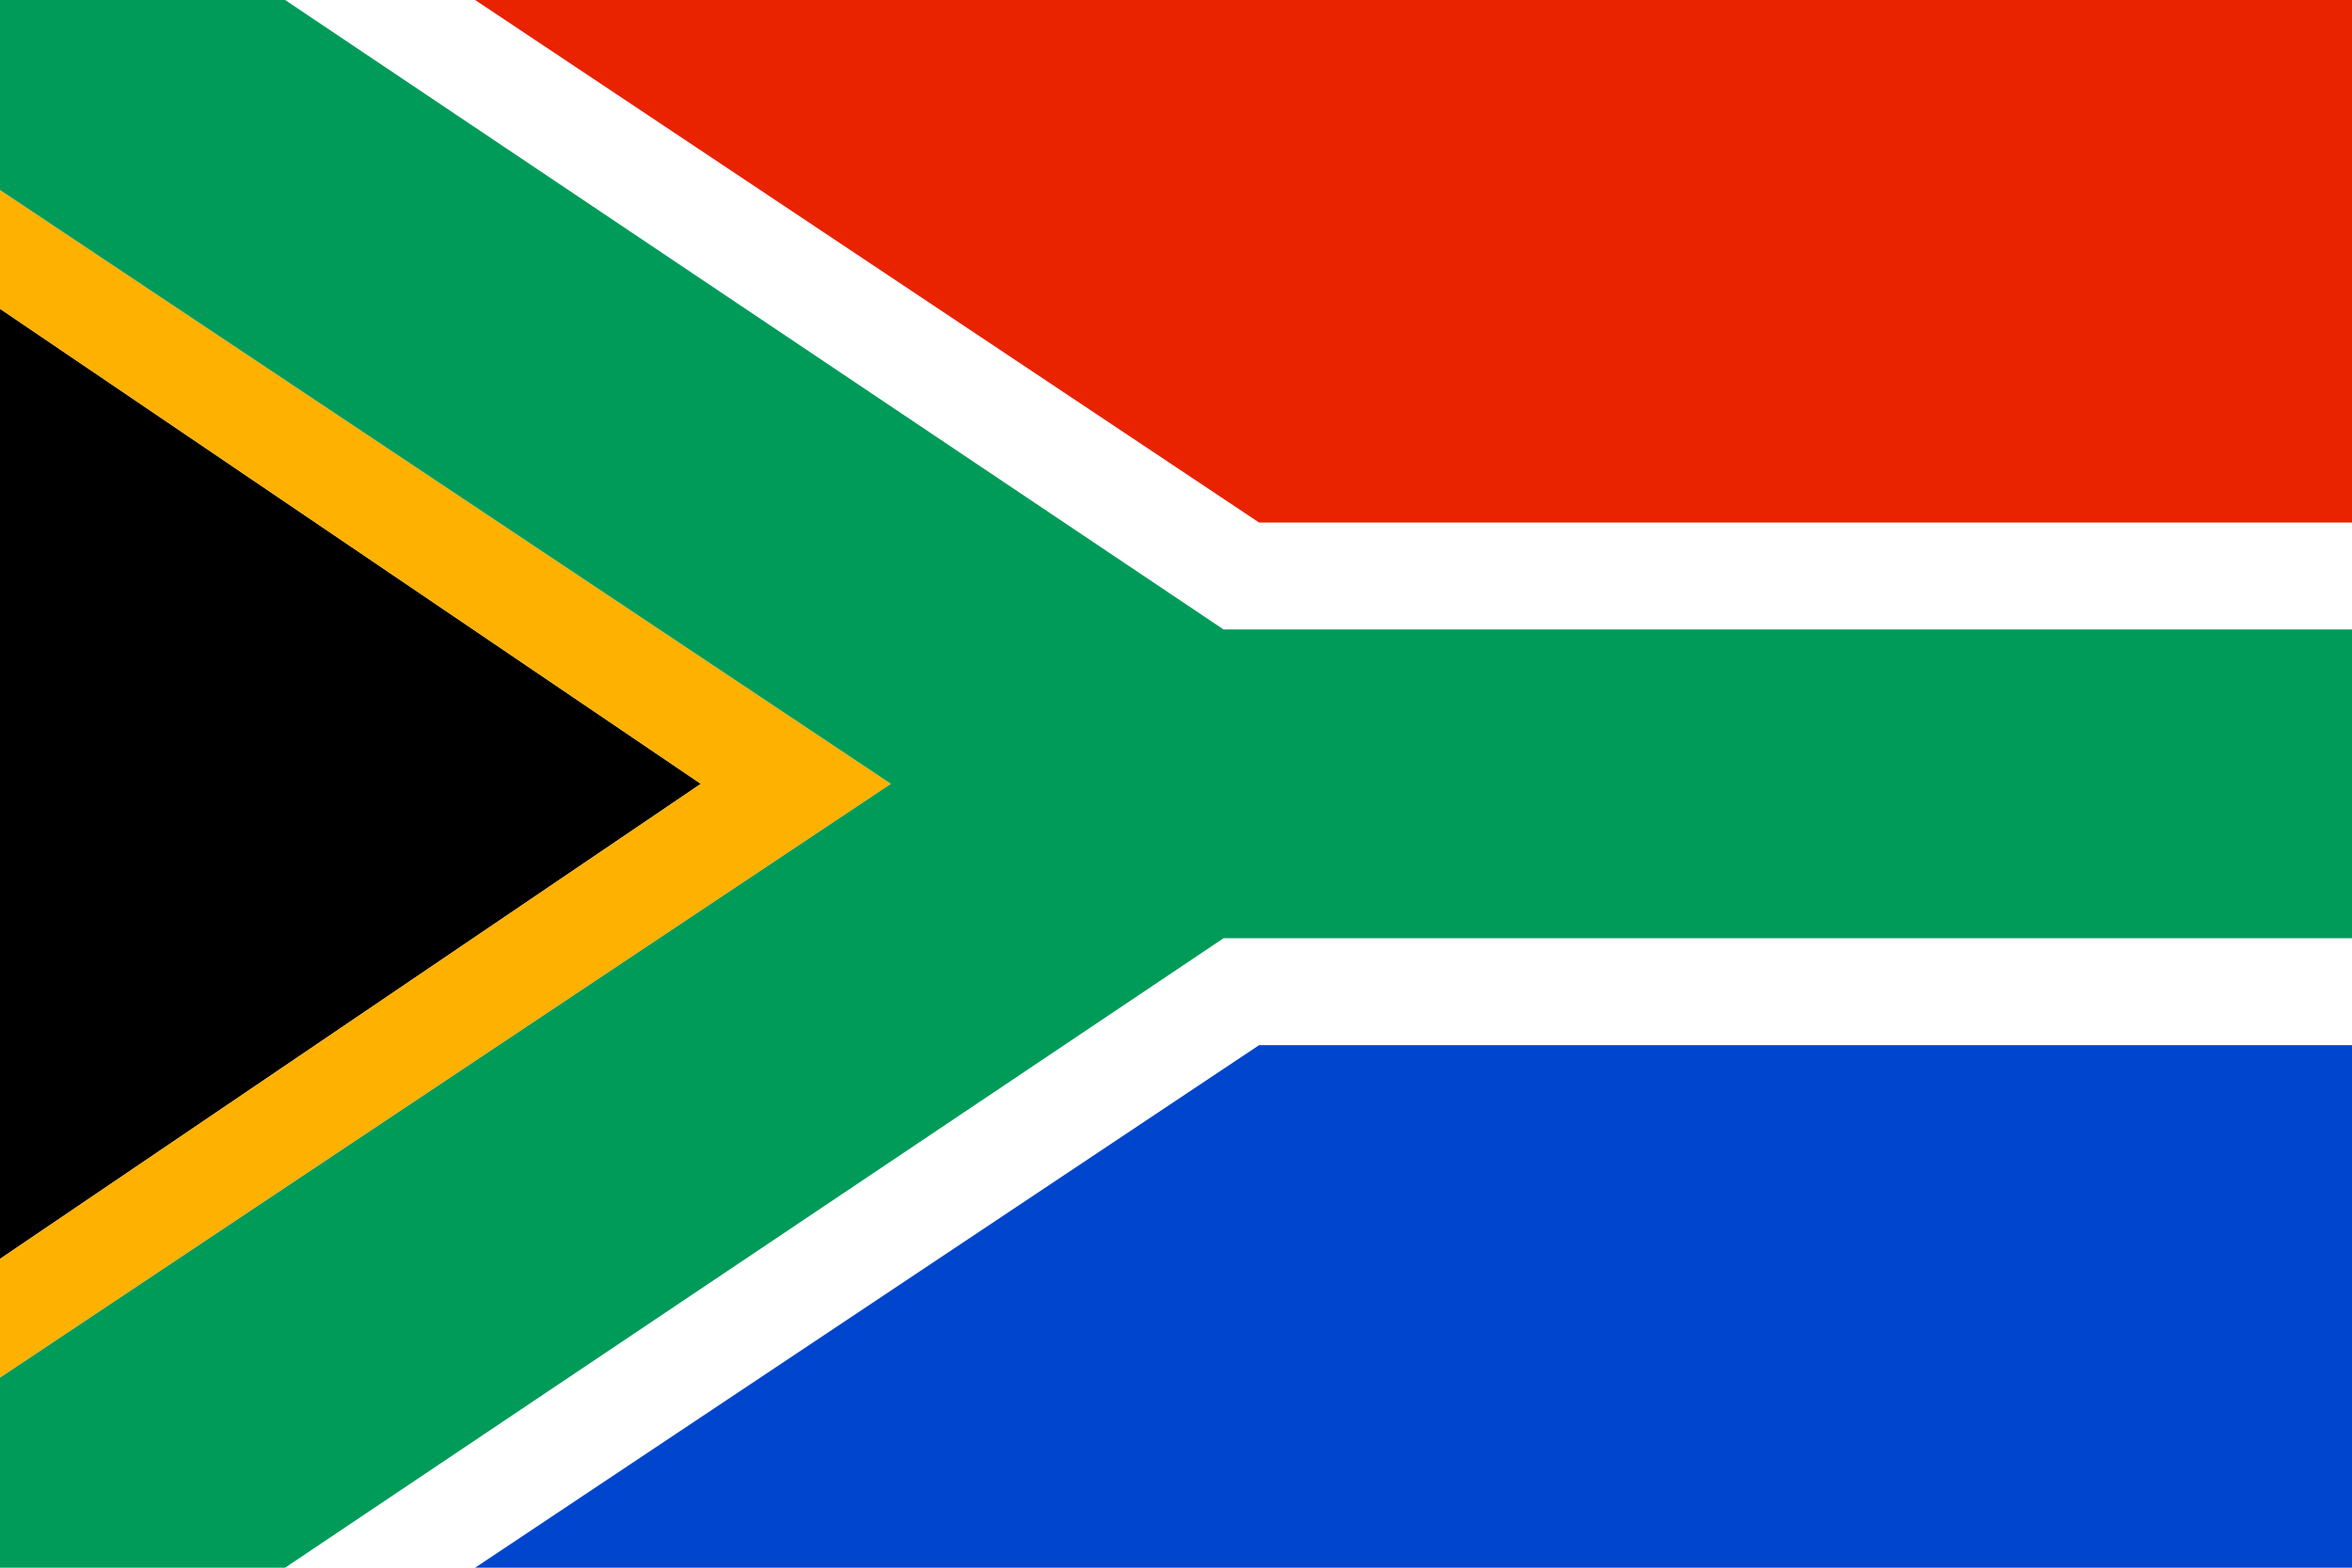 <?xml version="1.0" encoding="utf-8"?>
<!-- Generator: Adobe Illustrator 27.3.1, SVG Export Plug-In . SVG Version: 6.00 Build 0)  -->
<svg version="1.1" id="Ebene_1" xmlns="http://www.w3.org/2000/svg" xmlns:xlink="http://www.w3.org/1999/xlink" x="0px" y="0px"
	 viewBox="0 0 19.8 13.2" style="enable-background:new 0 0 19.8 13.2;" xml:space="preserve">
<style type="text/css">
	.st0{fill:#FFFFFF;}
	.st1{fill:#FFB100;}
	.st2{fill:#E92200;}
	.st3{fill:#0045CD;}
	.st4{fill:#009B59;}
</style>
<g>
	<rect y="0" class="st0" width="19.8" height="13.2"/>
	<polygon points="0,2.6 0,10.6 5.9,6.6 	"/>
	<polygon class="st1" points="0,1.6 0,2.6 5.9,6.6 0,10.6 0,11.6 7.5,6.6 	"/>
	<polygon class="st2" points="4,0 10.6,4.4 19.8,4.4 19.8,0 	"/>
	<polygon class="st3" points="4,13.2 19.8,13.2 19.8,8.8 10.6,8.8 	"/>
	<polygon class="st4" points="10.3,5.3 2.4,0 0,0 0,1.6 7.5,6.6 0,11.6 0,13.2 2.4,13.2 10.3,7.9 19.8,7.9 19.8,5.3 	"/>
</g>
</svg>
